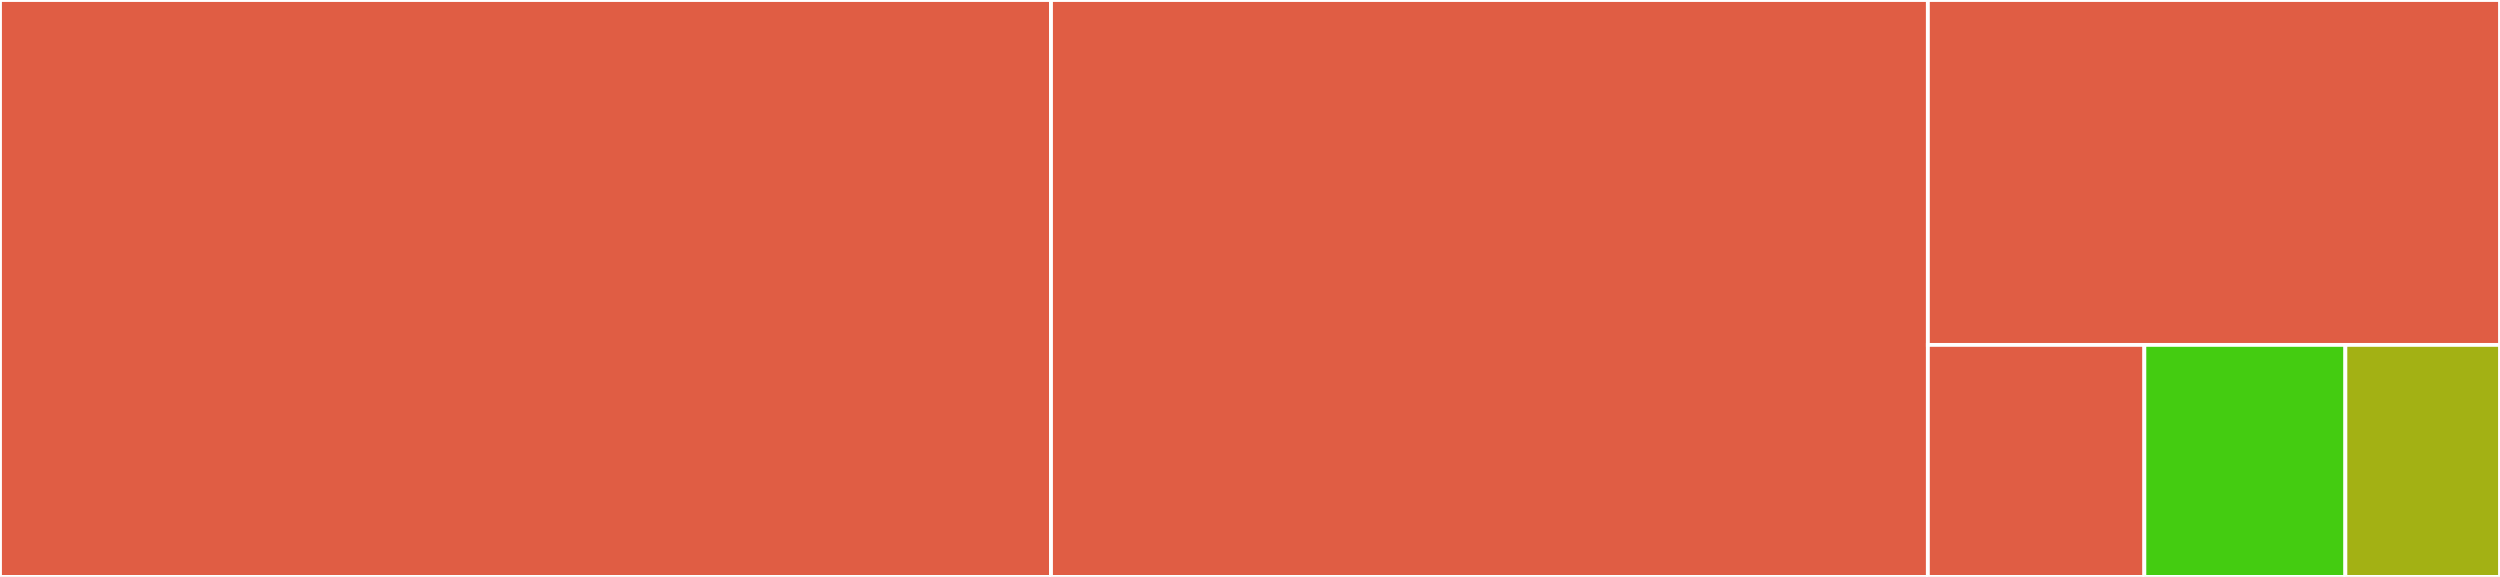 <svg baseProfile="full" width="650" height="150" viewBox="0 0 650 150" version="1.1"
xmlns="http://www.w3.org/2000/svg" xmlns:ev="http://www.w3.org/2001/xml-events"
xmlns:xlink="http://www.w3.org/1999/xlink">

<rect x="0" y="0" width="650" height="150" fill="#333333" stroke="none"/>

<style>rect.s{mask:url(#mask);}</style>
<defs>
  <pattern id="white" width="4" height="4" patternUnits="userSpaceOnUse" patternTransform="rotate(45)">
    <rect width="2" height="2" transform="translate(0,0)" fill="white"></rect>
  </pattern>
  <mask id="mask">
    <rect x="0" y="0" width="100%" height="100%" fill="url(#white)"></rect>
  </mask>
</defs>

<rect x="0" y="0" width="273.259" height="150.0" fill="#e05d44" stroke="white" stroke-width="1" class=" tooltipped" data-content="kernels.jl"><title>kernels.jl</title></rect>
<rect x="273.259" y="0" width="227.985" height="150.0" fill="#e05d44" stroke="white" stroke-width="1" class=" tooltipped" data-content="shfl.jl"><title>shfl.jl</title></rect>
<rect x="501.244" y="0" width="148.756" height="89.674" fill="#e05d44" stroke="white" stroke-width="1" class=" tooltipped" data-content="unionvalues.jl"><title>unionvalues.jl</title></rect>
<rect x="501.244" y="89.674" width="56.286" height="60.326" fill="#e05d44" stroke="white" stroke-width="1" class=" tooltipped" data-content="utils.jl"><title>utils.jl</title></rect>
<rect x="557.53" y="89.674" width="52.266" height="60.326" fill="#4c1" stroke="white" stroke-width="1" class=" tooltipped" data-content="introspection.jl"><title>introspection.jl</title></rect>
<rect x="609.796" y="89.674" width="40.204" height="60.326" fill="#a3b114" stroke="white" stroke-width="1" class=" tooltipped" data-content="api.jl"><title>api.jl</title></rect>
</svg>